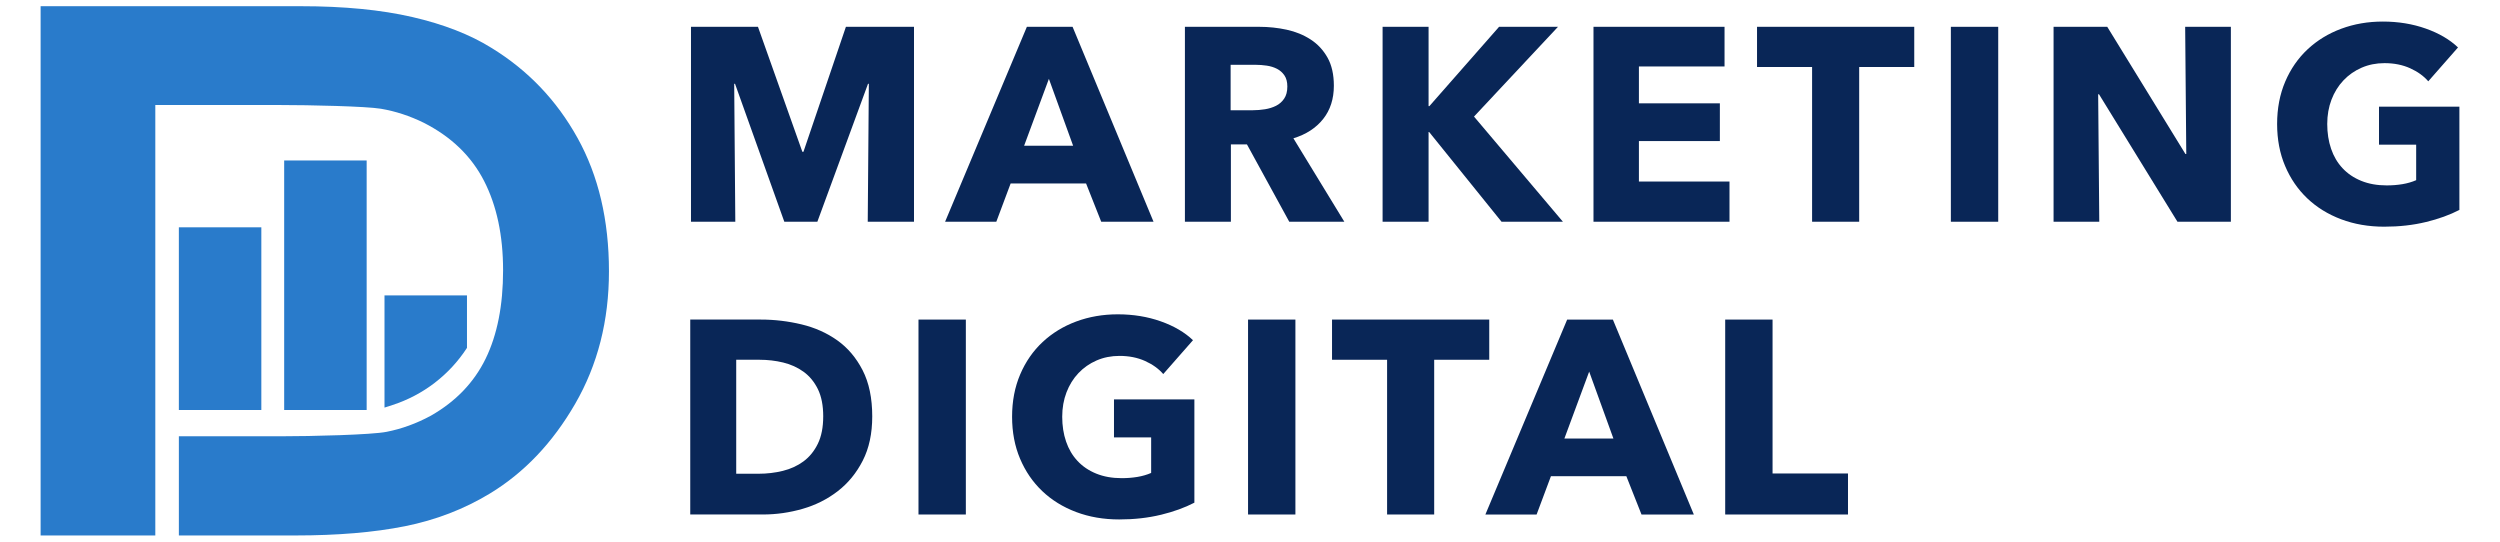 <svg viewBox="0 0 240 52" xmlns="http://www.w3.org/2000/svg"><path d="m0 0h240v52h-240z" fill="#3981bc" opacity="0"/><path d="m17.17 21.822h7.918v17.538h-7.918z" fill="#297bcb"/><path d="m44.829 33.397c-1.681 2.594-4.205 4.53-7.145 5.482l-.772.25v-10.772h7.918v5.04z" fill="#297bcb"/><path d="m27.281 15.405h7.918v23.955h-7.918z" fill="#297bcb"/><g fill="#092657"><path d="m83.303 21.287.106-13.242h-.08l-4.863 13.242h-3.172l-4.731-13.242h-.08l.106 13.242h-4.255v-18.713h6.431l4.261 12h.105l4.076-12h6.537v18.713h-4.44z"/><path d="m105.717 21.287-1.454-3.674h-7.242l-1.375 3.674h-4.917l7.851-18.713h4.388l7.771 18.713h-5.021zm-5.023-13.718-2.379 6.423h4.705z"/><path d="m123.769 21.287-4.063-7.427h-1.54v7.427h-4.414v-18.713h7.136c.899 0 1.775.092 2.63.277s1.621.498 2.3.938 1.22 1.022 1.626 1.744c.405.723.607 1.622.607 2.696 0 1.269-.344 2.335-1.03 3.198-.688.863-1.639 1.48-2.854 1.85l4.89 8.009h-5.286zm-.185-12.978c0-.44-.093-.797-.279-1.07s-.425-.484-.717-.634c-.292-.149-.62-.251-.982-.304-.363-.053-.713-.079-1.05-.079h-2.416v4.361h2.15c.372 0 .753-.031 1.143-.093s.743-.172 1.062-.331c.318-.158.58-.387.783-.687.204-.299.306-.687.306-1.163z"/><path d="m144.148 21.287-6.952-8.617h-.053v8.617h-4.414v-18.713h4.414v7.612h.079l6.688-7.612h5.656l-8.062 8.617 8.537 10.097h-5.894z"/><path d="m152.975 21.287v-18.713h12.581v3.806h-8.22v3.542h7.771v3.621h-7.771v3.886h8.696v3.859h-13.058z"/><path d="m178.482 6.432v14.854h-4.521v-14.854h-5.286v-3.859h15.093v3.859z"/><path d="m187.283 21.287v-18.713h4.546v18.713z"/><path d="m209.036 21.287-7.532-12.238h-.08l.106 12.238h-4.388v-18.713h5.154l7.506 12.211h.08l-.106-12.211h4.388v18.713z"/><path d="m232.89 21.313c-1.226.299-2.56.449-4.005.449-1.498 0-2.877-.238-4.137-.713-1.26-.476-2.344-1.146-3.251-2.009s-1.616-1.898-2.127-3.106c-.512-1.207-.767-2.55-.767-4.031 0-1.498.26-2.854.779-4.07s1.238-2.251 2.154-3.106c.916-.854 1.991-1.511 3.225-1.969s2.563-.688 3.991-.688c1.48 0 2.854.225 4.123.674s2.3 1.053 3.093 1.811l-2.854 3.251c-.44-.511-1.022-.929-1.745-1.255s-1.542-.489-2.458-.489c-.793 0-1.524.146-2.193.436-.67.291-1.252.696-1.744 1.216-.494.52-.877 1.137-1.15 1.851-.273.713-.409 1.493-.409 2.339 0 .864.123 1.657.37 2.379.246.723.611 1.344 1.097 1.863.484.52 1.083.925 1.797 1.216s1.528.437 2.445.437c.528 0 1.03-.04 1.507-.119.476-.079.916-.207 1.321-.383v-3.41h-3.568v-3.647h7.718v9.912c-.916.476-1.986.864-3.211 1.163z"/><path d="m83.735 39.982c0 1.639-.304 3.053-.912 4.242s-1.41 2.167-2.405 2.934-2.119 1.331-3.37 1.691c-1.251.361-2.52.542-3.806.542h-6.978v-18.713h6.766c1.322 0 2.625.154 3.912.462 1.286.309 2.432.819 3.436 1.533 1.004.713 1.815 1.669 2.432 2.868s.925 2.679.925 4.44zm-4.705 0c0-1.057-.172-1.934-.515-2.63-.344-.696-.802-1.251-1.375-1.665s-1.225-.709-1.956-.886c-.731-.176-1.485-.264-2.26-.264h-2.247v10.942h2.141c.811 0 1.59-.092 2.339-.277s1.41-.489 1.982-.912 1.031-.987 1.375-1.692c.343-.705.515-1.577.515-2.617z"/><path d="m88.175 49.392v-18.713h4.546v18.713z"/><path d="m111.448 49.418c-1.226.299-2.561.449-4.005.449-1.498 0-2.877-.238-4.137-.713-1.26-.476-2.344-1.146-3.251-2.009s-1.617-1.898-2.128-3.106c-.511-1.207-.767-2.55-.767-4.031 0-1.498.26-2.854.78-4.07s1.237-2.251 2.154-3.106c.916-.854 1.991-1.511 3.225-1.969s2.563-.688 3.991-.688c1.479 0 2.854.225 4.123.674s2.3 1.053 3.093 1.811l-2.854 3.251c-.441-.511-1.022-.929-1.745-1.255s-1.542-.489-2.458-.489c-.793 0-1.524.146-2.193.436-.67.291-1.252.696-1.745 1.216s-.877 1.137-1.149 1.851c-.273.713-.41 1.493-.41 2.339 0 .864.123 1.657.37 2.379.247.723.612 1.344 1.098 1.863.484.52 1.083.925 1.797 1.216s1.528.437 2.445.437c.528 0 1.03-.04 1.506-.119.477-.079.916-.207 1.322-.383v-3.41h-3.568v-3.647h7.718v9.912c-.916.476-1.987.864-3.211 1.163z"/><path d="m119.813 49.392v-18.713h4.546v18.713z"/><path d="m137.682 34.537v14.854h-4.521v-14.854h-5.286v-3.859h15.093v3.859z"/><path d="m157.584 49.392-1.454-3.674h-7.242l-1.374 3.674h-4.917l7.851-18.713h4.388l7.771 18.713h-5.021zm-5.023-13.718-2.379 6.423h4.705z"/><path d="m165.619 49.392v-18.713h4.546v14.775h7.242v3.938z"/></g><path d="m17.17 41.885h9.693c3.116 0 8.784-.142 10.24-.427 1.456-.284 2.877-.802 4.265-1.553 2.388-1.365 4.14-3.19 5.255-5.476 1.114-2.286 1.672-5.113 1.672-8.479 0-3.345-.609-6.204-1.826-8.581s-3.145-4.237-5.784-5.58c-1.342-.659-2.713-1.109-4.112-1.347-1.399-.24-6.891-.359-9.711-.359h-11.953v31.096h2.26v.706z" fill="none"/><path d="m55.44 13.239c-2.013-3.628-4.772-6.511-8.274-8.65-2.048-1.274-4.572-2.258-7.575-2.952s-6.575-1.041-10.714-1.041h-24.978v50.808h11.011v-41.322h11.953c2.82 0 8.312.119 9.711.359 1.399.239 2.769.688 4.112 1.347 2.639 1.342 4.567 3.203 5.784 5.58s1.826 5.237 1.826 8.581c0 3.366-.558 6.193-1.672 8.479-1.115 2.286-2.866 4.111-5.255 5.476-1.388.751-2.81 1.269-4.265 1.553-1.456.285-7.124.427-10.24.427h-9.693v9.52h11.194c4.049 0 7.552-.295 10.509-.887s5.676-1.638 8.155-3.139c3.298-2.001 6.028-4.873 8.19-8.617 2.161-3.741 3.241-7.978 3.241-12.71 0-4.914-1.006-9.185-3.02-12.813z" fill="#297bcb"/></svg>